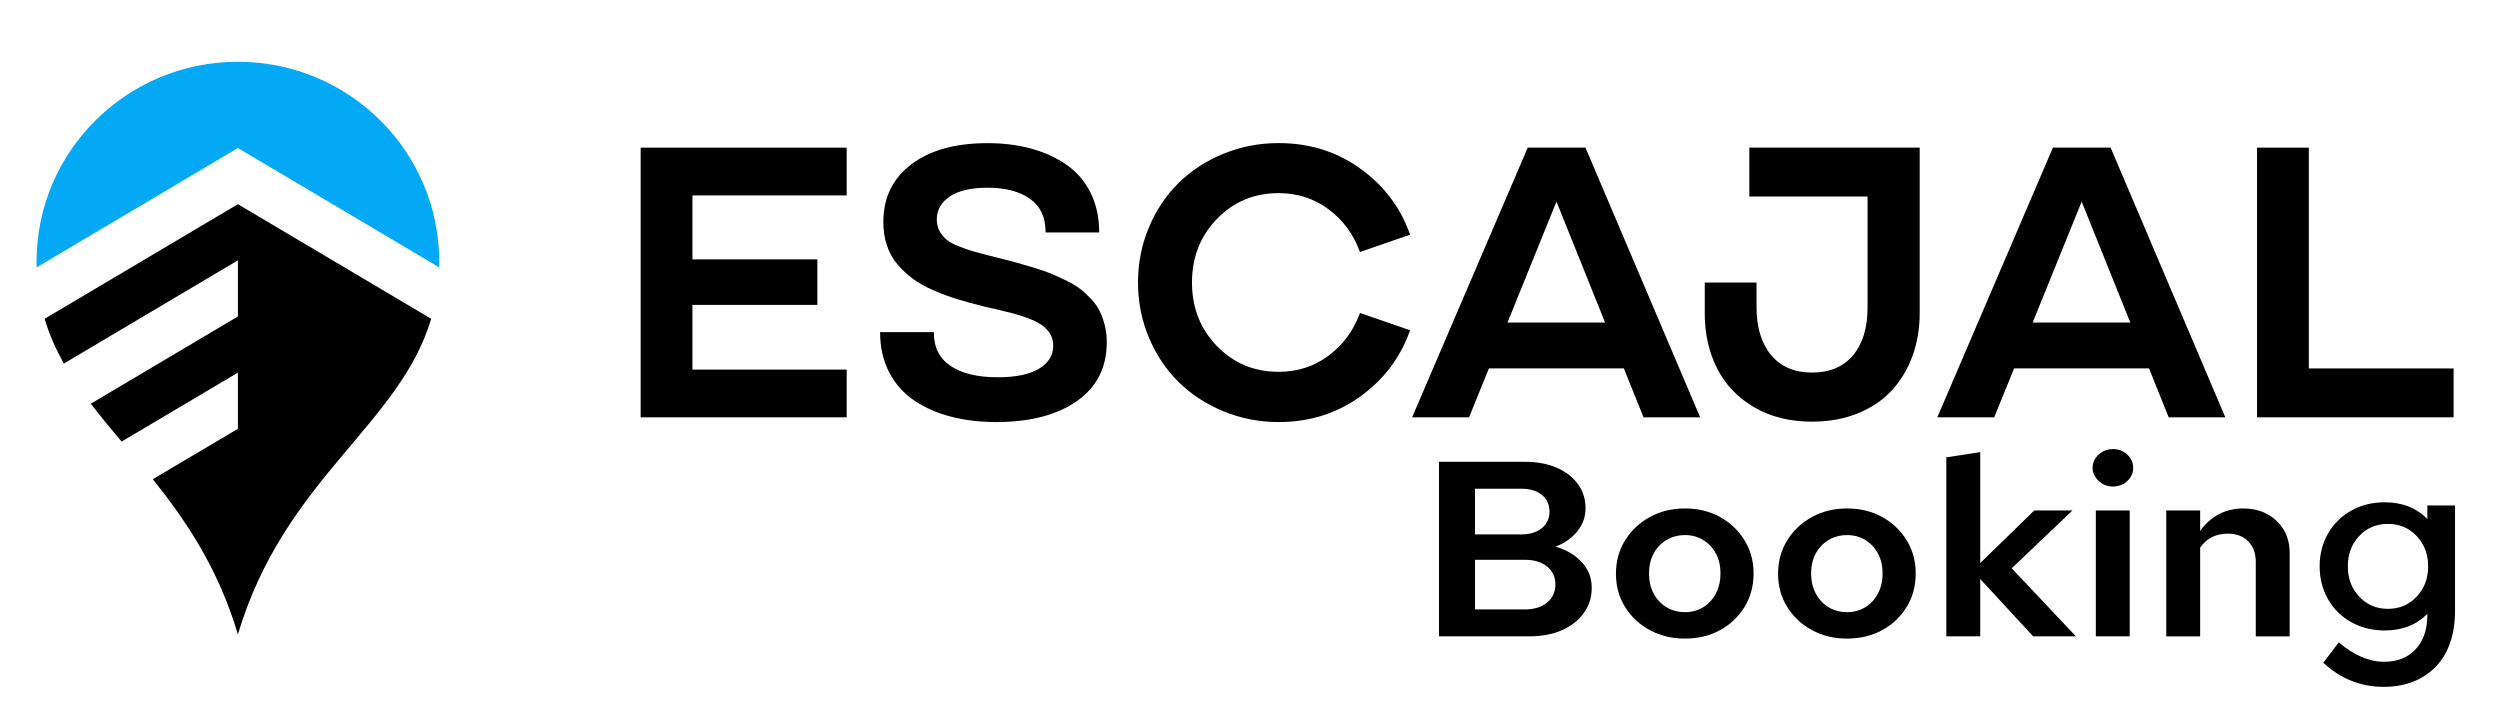 <?xml version="1.0" encoding="UTF-8" standalone="no"?>
<!DOCTYPE svg PUBLIC "-//W3C//DTD SVG 1.1//EN" "http://www.w3.org/Graphics/SVG/1.1/DTD/svg11.dtd">
<svg width="100%" height="100%" viewBox="0 0 184 53" version="1.1" xmlns="http://www.w3.org/2000/svg" xmlns:xlink="http://www.w3.org/1999/xlink" xml:space="preserve" xmlns:serif="http://www.serif.com/" style="fill-rule:evenodd;clip-rule:evenodd;stroke-linejoin:round;stroke-miterlimit:2;">
    <g id="Mesa-de-trabajo1" serif:id="Mesa de trabajo1" transform="matrix(1,0,0,1,-200.384,-255.974)">
        <rect x="200.384" y="255.974" width="183.33" height="52.812" style="fill:none;"/>
        <g transform="matrix(1,0,0,1,203.074,260.52)">
            <path d="M0.594,18.917C0.941,20.087 1.426,21.173 2.011,22.21L14.819,14.615L14.819,18.747L3.994,25.166C4.704,26.094 5.469,27.014 6.261,27.954L14.819,22.88L14.819,27.012L8.557,30.724C10.996,33.769 13.379,37.284 14.819,42.148C18.221,30.709 26.725,26.749 29.045,18.917L14.819,10.482L0.594,18.917Z" style="fill-rule:nonzero;"/>
        </g>
        <g transform="matrix(1,0,0,1,203.074,260.52)">
            <path d="M29.63,15.132C29.635,14.997 29.637,14.862 29.637,14.725C29.637,6.593 23.002,0 14.819,0C6.635,0 0,6.593 0,14.725C0,14.862 0.002,14.997 0.007,15.132L14.819,6.348L29.63,15.13L29.63,15.132Z" style="fill:rgb(3,169,244);fill-rule:nonzero;"/>
        </g>
        <g transform="matrix(1,0,0,1,203.074,260.52)">
            <path d="M59.626,26.17L44.462,26.17L44.462,6.321L59.626,6.321L59.626,9.837L48.274,9.837L48.274,14.544L57.467,14.544L57.467,17.894L48.274,17.894L48.274,22.656L59.626,22.656L59.626,26.172L59.626,26.17Z" style="fill-rule:nonzero;"/>
        </g>
        <g transform="matrix(1,0,0,1,203.074,260.52)">
            <path d="M62.095,19.899L66.043,19.899C66.034,21.007 66.445,21.836 67.28,22.391C68.114,22.944 69.266,23.222 70.742,23.222C72.072,23.222 73.085,23.012 73.781,22.592C74.478,22.172 74.827,21.606 74.827,20.896C74.827,20.565 74.747,20.268 74.589,20.01C74.429,19.751 74.219,19.534 73.961,19.36C73.701,19.185 73.374,19.023 72.978,18.875C72.582,18.727 72.172,18.599 71.747,18.488C71.325,18.378 70.849,18.263 70.319,18.141C70.228,18.124 70.156,18.108 70.108,18.099C70.056,18.091 69.994,18.077 69.916,18.057C69.838,18.04 69.767,18.02 69.705,18.002C68.977,17.827 68.325,17.648 67.751,17.469C67.177,17.29 66.597,17.073 66.009,16.819C65.422,16.565 64.917,16.282 64.492,15.968C64.067,15.654 63.688,15.296 63.35,14.896C63.012,14.493 62.758,14.033 62.585,13.512C62.411,12.99 62.325,12.419 62.325,11.802C62.325,10.003 63.012,8.583 64.387,7.546C65.762,6.507 67.629,5.99 69.987,5.99C71.153,5.99 72.226,6.122 73.205,6.392C74.184,6.66 75.052,7.058 75.808,7.582C76.565,8.108 77.154,8.795 77.577,9.644C78,10.493 78.211,11.466 78.211,12.565L74.264,12.565C74.273,11.466 73.894,10.644 73.129,10.093C72.364,9.545 71.316,9.269 69.987,9.269C68.786,9.269 67.863,9.483 67.222,9.912C66.579,10.341 66.258,10.911 66.258,11.621C66.258,11.944 66.332,12.231 66.476,12.486C66.621,12.74 66.799,12.95 67.008,13.116C67.217,13.282 67.509,13.439 67.882,13.587C68.256,13.735 68.601,13.854 68.922,13.947C69.24,14.04 69.654,14.15 70.165,14.279C70.43,14.343 70.63,14.394 70.766,14.431C71.331,14.57 71.803,14.692 72.179,14.798C72.557,14.904 72.996,15.033 73.496,15.185C73.997,15.338 74.415,15.486 74.753,15.627C75.089,15.771 75.459,15.941 75.859,16.14C76.26,16.339 76.589,16.543 76.849,16.748C77.11,16.954 77.37,17.199 77.635,17.482C77.9,17.763 78.106,18.06 78.256,18.369C78.407,18.679 78.529,19.023 78.625,19.408C78.721,19.793 78.767,20.204 78.767,20.646C78.767,22.484 78.049,23.917 76.609,24.945C75.169,25.973 73.22,26.497 70.762,26.517C69.531,26.525 68.401,26.399 67.366,26.136C66.332,25.873 65.42,25.48 64.627,24.953C63.835,24.427 63.215,23.733 62.763,22.871C62.311,22.008 62.086,21.018 62.086,19.901L62.095,19.899Z" style="fill-rule:nonzero;"/>
        </g>
        <g transform="matrix(1,0,0,1,203.074,260.52)">
            <path d="M91.423,26.517C89.983,26.517 88.624,26.251 87.345,25.721C86.065,25.19 84.966,24.471 84.045,23.561C83.126,22.652 82.398,21.562 81.867,20.293C81.335,19.023 81.068,17.675 81.068,16.244C81.068,14.814 81.335,13.465 81.867,12.196C82.398,10.927 83.126,9.839 84.045,8.928C84.964,8.019 86.065,7.301 87.345,6.775C88.624,6.248 89.983,5.985 91.423,5.985C93.681,5.985 95.682,6.611 97.426,7.86C99.171,9.112 100.392,10.732 101.093,12.727L97.404,14C96.93,12.7 96.16,11.652 95.094,10.858C94.028,10.065 92.805,9.669 91.419,9.669C89.616,9.669 88.101,10.301 86.877,11.566C85.651,12.831 85.04,14.389 85.04,16.244C85.04,18.099 85.651,19.658 86.877,20.923C88.101,22.188 89.616,22.82 91.419,22.82C92.803,22.82 94.028,22.424 95.094,21.63C96.16,20.837 96.93,19.789 97.404,18.488L101.093,19.762C100.392,21.756 99.168,23.379 97.426,24.635C95.682,25.891 93.681,26.517 91.423,26.517Z" style="fill-rule:nonzero;"/>
        </g>
        <g transform="matrix(1,0,0,1,203.074,260.52)">
            <path d="M101.242,26.17L109.752,6.319L114,6.319L122.442,26.17L118.274,26.17L116.826,22.57L106.893,22.57L105.432,26.17L101.237,26.17L101.242,26.17ZM108.26,19.194L115.446,19.194L111.866,10.292L108.26,19.194Z" style="fill-rule:nonzero;"/>
        </g>
        <g transform="matrix(1,0,0,1,203.074,260.52)">
            <path d="M122.78,18.488L122.78,16.247L126.591,16.247L126.591,18.06C126.591,19.554 126.95,20.73 127.664,21.588C128.378,22.446 129.382,22.875 130.676,22.875C131.971,22.875 132.986,22.451 133.696,21.602C134.406,20.753 134.762,19.581 134.762,18.086L134.762,9.919L126.06,9.919L126.06,6.319L138.6,6.319L138.6,18.486C138.6,19.621 138.424,20.673 138.075,21.641C137.723,22.61 137.218,23.454 136.557,24.175C135.896,24.896 135.064,25.46 134.056,25.871C133.051,26.282 131.922,26.488 130.674,26.488C129.034,26.488 127.613,26.132 126.404,25.422C125.199,24.712 124.291,23.76 123.686,22.563C123.08,21.369 122.778,20.01 122.778,18.486L122.78,18.488Z" style="fill-rule:nonzero;"/>
        </g>
        <g transform="matrix(1,0,0,1,203.074,260.52)">
            <path d="M139.895,26.17L148.405,6.319L152.653,6.319L161.094,26.17L156.927,26.17L155.479,22.57L145.546,22.57L144.084,26.17L139.89,26.17L139.895,26.17ZM146.914,19.194L154.101,19.194L150.521,10.292L146.914,19.194Z" style="fill-rule:nonzero;"/>
        </g>
        <g transform="matrix(1,0,0,1,203.074,260.52)">
            <path d="M177.895,26.17L163.428,26.17L163.428,6.321L167.24,6.321L167.24,22.572L177.895,22.572L177.895,26.172L177.895,26.17Z" style="fill-rule:nonzero;"/>
        </g>
        <g transform="matrix(1,0,0,1,203.074,260.52)">
            <path d="M168.646,39.539C168.239,38.821 168.036,38.021 168.036,37.136C168.036,36.252 168.239,35.449 168.646,34.733C169.053,34.014 169.623,33.45 170.355,33.039C171.087,32.628 171.91,32.422 172.825,32.422C174.12,32.422 175.165,32.834 175.962,33.656L175.962,32.654L178,32.654L178,40.435C178,41.178 177.911,41.854 177.733,42.469C177.555,43.082 177.306,43.606 176.99,44.039C176.674,44.472 176.296,44.837 175.857,45.133C175.419,45.43 174.941,45.651 174.42,45.792C173.899,45.934 173.35,46.007 172.767,46.007C171.065,46.007 169.576,45.416 168.306,44.233L169.443,42.73C170.557,43.683 171.672,44.16 172.787,44.16C173.757,44.16 174.529,43.853 175.103,43.236C175.675,42.619 175.962,41.786 175.962,40.733L175.962,40.623C175.168,41.445 174.122,41.857 172.825,41.857C171.91,41.857 171.087,41.651 170.355,41.24C169.623,40.829 169.053,40.262 168.646,39.546L168.646,39.539ZM170.951,34.901C170.39,35.493 170.11,36.238 170.11,37.134C170.11,38.029 170.39,38.777 170.951,39.371C171.512,39.966 172.215,40.265 173.06,40.265C173.906,40.265 174.609,39.966 175.174,39.371C175.737,38.777 176.02,38.029 176.02,37.134C176.02,36.238 175.737,35.502 175.174,34.905C174.611,34.31 173.906,34.012 173.06,34.012C172.215,34.012 171.512,34.308 170.951,34.901Z" style="fill-rule:nonzero;"/>
        </g>
        <g transform="matrix(1,0,0,1,203.074,260.52)">
            <path d="M103.22,42.29L103.22,29.444L109.572,29.444C110.442,29.444 111.212,29.588 111.877,29.875C112.543,30.163 113.066,30.563 113.442,31.078C113.818,31.591 114.005,32.186 114.005,32.858C114.005,33.495 113.804,34.061 113.402,34.556C112.999,35.051 112.467,35.427 111.808,35.683C112.614,35.929 113.257,36.314 113.738,36.84C114.218,37.366 114.461,37.99 114.461,38.713C114.461,39.436 114.265,40.03 113.878,40.574C113.488,41.118 112.948,41.54 112.256,41.841C111.564,42.142 110.763,42.29 109.85,42.29L103.22,42.29ZM105.87,34.784L109.296,34.784C109.917,34.784 110.413,34.631 110.789,34.324C111.165,34.019 111.352,33.614 111.352,33.112C111.352,32.61 111.168,32.188 110.798,31.883C110.429,31.578 109.928,31.425 109.294,31.425L105.87,31.425L105.87,34.784ZM105.872,40.307L109.532,40.307C110.218,40.307 110.765,40.139 111.174,39.803C111.584,39.467 111.788,39.022 111.788,38.472C111.788,37.921 111.584,37.481 111.174,37.149C110.765,36.82 110.218,36.654 109.532,36.654L105.872,36.654L105.872,40.307Z" style="fill-rule:nonzero;"/>
        </g>
        <g transform="matrix(1,0,0,1,203.074,260.52)">
            <path d="M121.307,42.454C120.357,42.454 119.5,42.246 118.735,41.83C117.97,41.414 117.362,40.846 116.915,40.123C116.465,39.402 116.243,38.589 116.243,37.682C116.243,36.776 116.468,35.944 116.915,35.224C117.362,34.503 117.97,33.93 118.735,33.508C119.5,33.086 120.364,32.876 121.327,32.876C122.29,32.876 123.152,33.088 123.91,33.508C124.669,33.93 125.27,34.503 125.71,35.224C126.153,35.944 126.373,36.758 126.373,37.664C126.373,38.571 126.153,39.402 125.71,40.123C125.268,40.844 124.669,41.414 123.91,41.83C123.152,42.246 122.284,42.454 121.309,42.454L121.307,42.454ZM121.327,40.508C121.828,40.508 122.277,40.386 122.673,40.141C123.069,39.895 123.378,39.557 123.603,39.122C123.828,38.688 123.939,38.202 123.939,37.662C123.939,37.123 123.828,36.625 123.603,36.203C123.378,35.781 123.069,35.447 122.673,35.204C122.277,34.958 121.83,34.837 121.327,34.837C120.824,34.837 120.355,34.958 119.952,35.204C119.549,35.449 119.236,35.781 119.013,36.203C118.788,36.625 118.677,37.112 118.677,37.662C118.677,38.213 118.788,38.686 119.013,39.122C119.238,39.555 119.551,39.895 119.952,40.141C120.355,40.386 120.813,40.508 121.327,40.508Z" style="fill-rule:nonzero;"/>
        </g>
        <g transform="matrix(1,0,0,1,203.074,260.52)">
            <path d="M133.24,42.454C132.29,42.454 131.433,42.246 130.668,41.83C129.902,41.414 129.295,40.846 128.847,40.123C128.398,39.402 128.176,38.589 128.176,37.682C128.176,36.776 128.4,35.944 128.847,35.224C129.295,34.503 129.902,33.93 130.668,33.508C131.433,33.086 132.296,32.876 133.26,32.876C134.223,32.876 135.084,33.088 135.843,33.508C136.602,33.93 137.202,34.503 137.643,35.224C138.086,35.944 138.306,36.758 138.306,37.664C138.306,38.571 138.086,39.402 137.643,40.123C137.2,40.844 136.602,41.414 135.843,41.83C135.084,42.246 134.216,42.454 133.242,42.454L133.24,42.454ZM133.257,40.508C133.758,40.508 134.208,40.386 134.604,40.141C135,39.895 135.309,39.557 135.534,39.122C135.758,38.688 135.87,38.202 135.87,37.662C135.87,37.123 135.758,36.625 135.534,36.203C135.309,35.781 135,35.447 134.604,35.204C134.208,34.958 133.76,34.837 133.257,34.837C132.755,34.837 132.285,34.958 131.882,35.204C131.48,35.449 131.166,35.781 130.943,36.203C130.719,36.625 130.607,37.112 130.607,37.662C130.607,38.213 130.719,38.686 130.943,39.122C131.168,39.555 131.482,39.895 131.882,40.141C132.285,40.386 132.743,40.508 133.257,40.508Z" style="fill-rule:nonzero;"/>
        </g>
        <g transform="matrix(1,0,0,1,203.074,260.52)">
            <path d="M140.56,42.29L140.56,29.115L143.054,28.73L143.054,36.895L147.032,33.024L149.843,33.024L145.37,37.28L150.099,42.29L146.952,42.29L143.054,38.069L143.054,42.29L140.56,42.29Z" style="fill-rule:nonzero;"/>
        </g>
        <g transform="matrix(1,0,0,1,203.074,260.52)">
            <path d="M152.829,31.261C152.419,31.261 152.068,31.124 151.769,30.848C151.474,30.572 151.324,30.251 151.324,29.884C151.324,29.517 151.474,29.181 151.769,28.911C152.065,28.641 152.419,28.507 152.829,28.507C153.238,28.507 153.587,28.641 153.877,28.911C154.166,29.181 154.313,29.504 154.313,29.884C154.313,30.264 154.168,30.587 153.877,30.857C153.587,31.127 153.236,31.261 152.829,31.261ZM151.563,42.29L151.563,33.024L154.057,33.024L154.057,42.29L151.563,42.29Z" style="fill-rule:nonzero;"/>
        </g>
        <g transform="matrix(1,0,0,1,203.074,260.52)">
            <path d="M156.747,42.292L156.747,33.024L159.241,33.024L159.241,34.529C159.624,33.992 160.082,33.581 160.616,33.3C161.15,33.019 161.74,32.878 162.387,32.878C163.073,32.878 163.671,33.015 164.178,33.291C164.686,33.565 165.088,33.948 165.384,34.439C165.68,34.927 165.829,35.498 165.829,36.146L165.829,42.292L163.335,42.292L163.335,36.804C163.335,36.168 163.148,35.664 162.772,35.29C162.396,34.916 161.898,34.731 161.279,34.731C160.856,34.731 160.474,34.812 160.131,34.978C159.788,35.144 159.49,35.403 159.241,35.759L159.241,42.292L156.747,42.292Z" style="fill-rule:nonzero;"/>
        </g>
    </g>
</svg>
